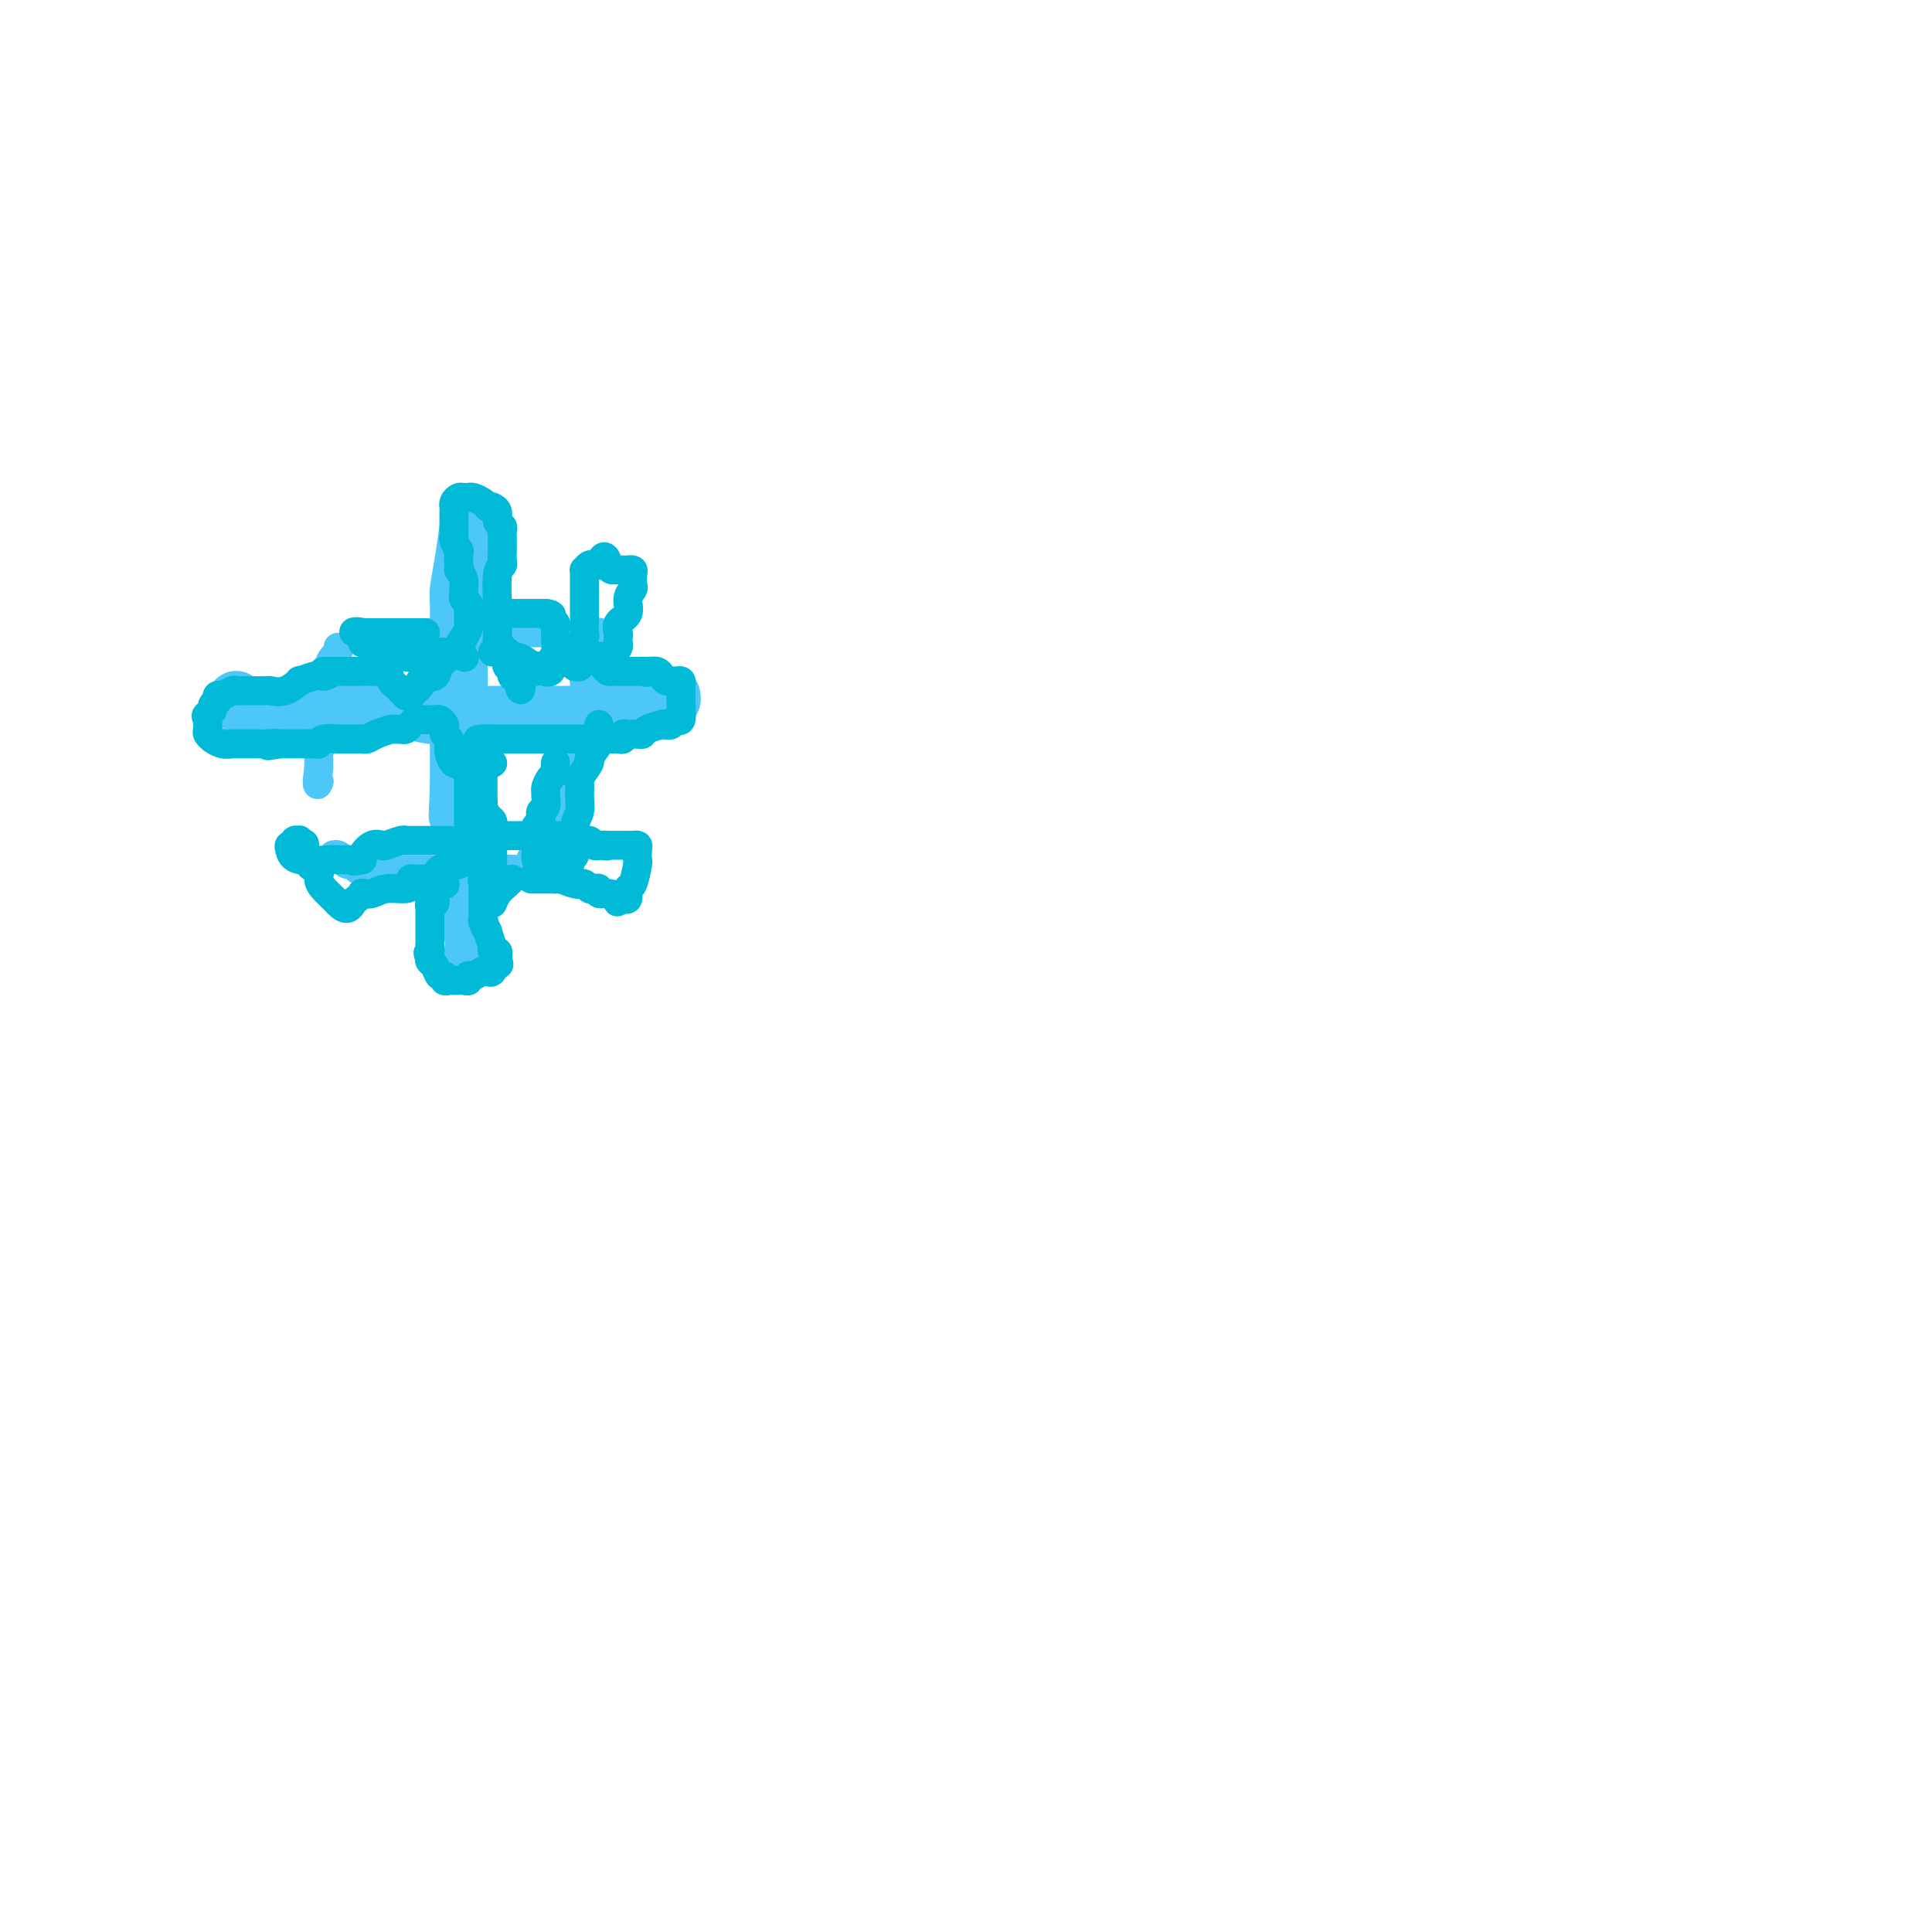 <svg viewBox='0 0 400 400' version='1.1' xmlns='http://www.w3.org/2000/svg' xmlns:xlink='http://www.w3.org/1999/xlink'><g fill='none' stroke='#4DC6F8' stroke-width='12' stroke-linecap='round' stroke-linejoin='round'><path d='M97,106c0.006,0.295 0.012,0.590 0,1c-0.012,0.410 -0.042,0.934 0,1c0.042,0.066 0.155,-0.328 0,1c-0.155,1.328 -0.577,4.377 -1,7c-0.423,2.623 -0.845,4.820 -1,6c-0.155,1.180 -0.041,1.343 0,3c0.041,1.657 0.011,4.807 0,6c-0.011,1.193 -0.003,0.428 0,1c0.003,0.572 0.001,2.481 0,4c-0.001,1.519 -0.000,2.650 0,3c0.000,0.350 0.000,-0.080 0,1c-0.000,1.080 -0.000,3.669 0,5c0.000,1.331 0.000,1.403 0,2c-0.000,0.597 -0.000,1.719 0,2c0.000,0.281 0.000,-0.277 0,0c-0.000,0.277 -0.000,1.391 0,2c0.000,0.609 0.000,0.712 0,1c-0.000,0.288 -0.000,0.760 0,1c0.000,0.240 0.000,0.248 0,1c-0.000,0.752 -0.000,2.247 0,3c0.000,0.753 0.000,0.765 0,1c-0.000,0.235 -0.000,0.692 0,1c0.000,0.308 0.000,0.468 0,1c-0.000,0.532 -0.000,1.438 0,2c0.000,0.562 0.000,0.781 0,1'/><path d='M95,163c-0.374,9.523 -0.310,4.832 0,4c0.310,-0.832 0.867,2.195 1,4c0.133,1.805 -0.157,2.387 0,4c0.157,1.613 0.760,4.258 1,6c0.240,1.742 0.117,2.583 0,4c-0.117,1.417 -0.227,3.411 0,5c0.227,1.589 0.792,2.774 1,4c0.208,1.226 0.059,2.493 0,3c-0.059,0.507 -0.030,0.253 0,0'/><path d='M49,145c-0.089,-0.083 -0.178,-0.166 0,0c0.178,0.166 0.621,0.580 1,1c0.379,0.420 0.692,0.845 1,1c0.308,0.155 0.611,0.042 1,0c0.389,-0.042 0.864,-0.011 1,0c0.136,0.011 -0.067,0.003 0,0c0.067,-0.003 0.403,-0.001 1,0c0.597,0.001 1.453,0.000 2,0c0.547,-0.000 0.783,-0.000 1,0c0.217,0.000 0.415,0.000 1,0c0.585,-0.000 1.556,-0.000 2,0c0.444,0.000 0.360,0.000 1,0c0.640,-0.000 2.006,0.000 3,0c0.994,-0.000 1.618,-0.000 2,0c0.382,0.000 0.522,0.000 1,0c0.478,-0.000 1.295,-0.000 2,0c0.705,0.000 1.297,0.000 2,0c0.703,-0.000 1.516,-0.001 2,0c0.484,0.001 0.639,0.004 1,0c0.361,-0.004 0.928,-0.015 2,0c1.072,0.015 2.651,0.057 4,0c1.349,-0.057 2.470,-0.211 4,0c1.530,0.211 3.469,0.789 5,1c1.531,0.211 2.653,0.057 4,0c1.347,-0.057 2.919,-0.015 4,0c1.081,0.015 1.671,0.004 2,0c0.329,-0.004 0.398,-0.001 1,0c0.602,0.001 1.739,0.000 2,0c0.261,-0.000 -0.354,-0.000 0,0c0.354,0.000 1.677,0.000 3,0'/><path d='M105,148c8.719,0.464 2.515,0.124 1,0c-1.515,-0.124 1.658,-0.032 4,0c2.342,0.032 3.852,0.005 5,0c1.148,-0.005 1.933,0.013 3,0c1.067,-0.013 2.415,-0.056 3,0c0.585,0.056 0.405,0.211 1,0c0.595,-0.211 1.964,-0.788 3,-1c1.036,-0.212 1.738,-0.060 2,0c0.262,0.060 0.083,0.026 1,0c0.917,-0.026 2.929,-0.044 4,0c1.071,0.044 1.201,0.152 2,0c0.799,-0.152 2.267,-0.563 3,-1c0.733,-0.437 0.733,-0.901 1,-1c0.267,-0.099 0.803,0.166 1,0c0.197,-0.166 0.056,-0.762 0,-1c-0.056,-0.238 -0.028,-0.119 0,0'/></g>
<g fill='none' stroke='#4DC6F8' stroke-width='6' stroke-linecap='round' stroke-linejoin='round'><path d='M124,131c-0.002,-0.090 -0.005,-0.179 0,0c0.005,0.179 0.016,0.627 0,1c-0.016,0.373 -0.061,0.672 0,1c0.061,0.328 0.228,0.687 0,1c-0.228,0.313 -0.849,0.580 -1,1c-0.151,0.420 0.170,0.991 0,1c-0.170,0.009 -0.830,-0.546 -1,0c-0.170,0.546 0.150,2.191 0,3c-0.150,0.809 -0.771,0.781 -1,1c-0.229,0.219 -0.065,0.685 0,1c0.065,0.315 0.032,0.480 0,1c-0.032,0.520 -0.061,1.396 0,2c0.061,0.604 0.212,0.935 0,1c-0.212,0.065 -0.789,-0.137 -1,0c-0.211,0.137 -0.057,0.613 0,1c0.057,0.387 0.015,0.685 0,1c-0.015,0.315 -0.004,0.648 0,1c0.004,0.352 0.001,0.723 0,1c-0.001,0.277 -0.000,0.459 0,1c0.000,0.541 0.000,1.440 0,2c-0.000,0.560 -0.000,0.780 0,1'/><path d='M120,153c-0.618,3.582 -0.165,1.537 0,1c0.165,-0.537 0.040,0.434 0,1c-0.040,0.566 0.004,0.729 0,1c-0.004,0.271 -0.057,0.651 0,1c0.057,0.349 0.223,0.666 0,1c-0.223,0.334 -0.834,0.686 -1,1c-0.166,0.314 0.113,0.592 0,1c-0.113,0.408 -0.619,0.946 -1,2c-0.381,1.054 -0.638,2.623 -1,5c-0.362,2.377 -0.829,5.562 -1,7c-0.171,1.438 -0.046,1.130 0,1c0.046,-0.130 0.012,-0.081 0,0c-0.012,0.081 -0.003,0.193 0,0c0.003,-0.193 0.001,-0.691 0,-1c-0.001,-0.309 -0.000,-0.429 0,-1c0.000,-0.571 0.000,-1.592 0,-2c-0.000,-0.408 -0.000,-0.204 0,0'/><path d='M69,177c0.323,-0.081 0.646,-0.161 1,0c0.354,0.161 0.740,0.565 1,1c0.260,0.435 0.395,0.901 1,1c0.605,0.099 1.682,-0.170 2,0c0.318,0.170 -0.122,0.778 0,1c0.122,0.222 0.806,0.060 1,0c0.194,-0.060 -0.103,-0.016 0,0c0.103,0.016 0.606,0.004 1,0c0.394,-0.004 0.679,-0.001 1,0c0.321,0.001 0.677,0.000 1,0c0.323,-0.000 0.611,-0.000 1,0c0.389,0.000 0.877,0.000 1,0c0.123,-0.000 -0.121,-0.000 0,0c0.121,0.000 0.605,0.000 1,0c0.395,-0.000 0.701,-0.000 1,0c0.299,0.000 0.591,0.000 1,0c0.409,-0.000 0.936,-0.000 1,0c0.064,0.000 -0.335,0.000 0,0c0.335,-0.000 1.406,-0.000 2,0c0.594,0.000 0.713,0.000 1,0c0.287,-0.000 0.743,-0.000 1,0c0.257,0.000 0.315,0.000 1,0c0.685,-0.000 1.995,-0.000 3,0c1.005,0.000 1.703,0.000 3,0c1.297,-0.000 3.191,-0.000 4,0c0.809,0.000 0.532,0.000 1,0c0.468,-0.000 1.682,-0.000 2,0c0.318,0.000 -0.261,0.000 0,0c0.261,0.000 1.360,0.000 2,0c0.640,0.000 0.820,0.000 1,0'/><path d='M105,180c5.743,0.462 2.099,0.116 1,0c-1.099,-0.116 0.346,-0.004 1,0c0.654,0.004 0.515,-0.102 1,0c0.485,0.102 1.592,0.412 2,0c0.408,-0.412 0.117,-1.546 0,-2c-0.117,-0.454 -0.058,-0.227 0,0'/><path d='M70,134c0.081,0.359 0.161,0.718 0,1c-0.161,0.282 -0.565,0.486 -1,1c-0.435,0.514 -0.901,1.337 -1,2c-0.099,0.663 0.170,1.165 0,2c-0.170,0.835 -0.778,2.002 -1,3c-0.222,0.998 -0.060,1.826 0,2c0.060,0.174 0.016,-0.305 0,0c-0.016,0.305 -0.004,1.395 0,2c0.004,0.605 0.001,0.725 0,1c-0.001,0.275 0.001,0.704 0,1c-0.001,0.296 -0.004,0.460 0,1c0.004,0.540 0.015,1.458 0,2c-0.015,0.542 -0.057,0.709 0,1c0.057,0.291 0.211,0.708 0,1c-0.211,0.292 -0.789,0.460 -1,1c-0.211,0.540 -0.057,1.453 0,2c0.057,0.547 0.016,0.728 0,1c-0.016,0.272 -0.008,0.636 0,1'/><path d='M66,159c-0.622,4.556 -0.178,3.444 0,3c0.178,-0.444 0.089,-0.222 0,0'/><path d='M77,131c0.137,0.000 0.273,0.000 1,0c0.727,0.000 2.044,0.000 3,0c0.956,0.000 1.550,0.000 2,0c0.450,0.000 0.757,0.000 1,0c0.243,0.000 0.423,0.000 1,0c0.577,0.000 1.549,0.000 2,0c0.451,0.000 0.379,0.000 1,0c0.621,0.000 1.934,0.000 3,0c1.066,0.000 1.883,0.000 3,0c1.117,0.000 2.533,0.000 5,0c2.467,0.000 5.985,0.000 8,0c2.015,-0.000 2.526,0.000 3,0c0.474,0.000 0.911,0.000 1,0c0.089,0.000 -0.168,0.000 0,0c0.168,0.000 0.762,0.000 1,0c0.238,0.000 0.119,0.000 0,0'/></g>
<g fill='none' stroke='#00BAD8' stroke-width='6' stroke-linecap='round' stroke-linejoin='round'><path d='M102,158c-0.309,0.054 -0.619,0.107 -1,0c-0.381,-0.107 -0.834,-0.376 -1,0c-0.166,0.376 -0.044,1.395 0,2c0.044,0.605 0.012,0.796 0,1c-0.012,0.204 -0.003,0.422 0,1c0.003,0.578 0.001,1.517 0,2c-0.001,0.483 -0.000,0.511 0,1c0.000,0.489 0.000,1.440 0,2c-0.000,0.560 -0.000,0.728 0,1c0.000,0.272 0.000,0.649 0,1c-0.000,0.351 -0.000,0.676 0,1c0.000,0.324 0.000,0.645 0,1c-0.000,0.355 -0.000,0.743 0,1c0.000,0.257 0.000,0.384 0,1c-0.000,0.616 -0.000,1.723 0,2c0.000,0.277 0.000,-0.276 0,0c-0.000,0.276 -0.000,1.381 0,2c0.000,0.619 0.000,0.754 0,1c-0.000,0.246 -0.000,0.605 0,1c0.000,0.395 0.000,0.827 0,1c-0.000,0.173 -0.000,0.086 0,0'/><path d='M100,180c-0.309,3.808 -0.083,2.329 0,2c0.083,-0.329 0.022,0.493 0,1c-0.022,0.507 -0.006,0.700 0,1c0.006,0.300 0.002,0.706 0,1c-0.002,0.294 -0.000,0.474 0,1c0.000,0.526 -0.001,1.396 0,2c0.001,0.604 0.004,0.941 0,1c-0.004,0.059 -0.016,-0.159 0,0c0.016,0.159 0.061,0.695 0,1c-0.061,0.305 -0.226,0.378 0,1c0.226,0.622 0.844,1.792 1,2c0.156,0.208 -0.151,-0.548 0,0c0.151,0.548 0.759,2.398 1,3c0.241,0.602 0.116,-0.045 0,0c-0.116,0.045 -0.224,0.781 0,1c0.224,0.219 0.778,-0.080 1,0c0.222,0.080 0.111,0.540 0,1'/><path d='M103,198c0.511,2.891 0.288,1.118 0,1c-0.288,-0.118 -0.641,1.417 -1,2c-0.359,0.583 -0.723,0.212 -1,0c-0.277,-0.212 -0.469,-0.267 -1,0c-0.531,0.267 -1.403,0.856 -2,1c-0.597,0.144 -0.919,-0.158 -1,0c-0.081,0.158 0.079,0.776 0,1c-0.079,0.224 -0.399,0.056 -1,0c-0.601,-0.056 -1.485,0.001 -2,0c-0.515,-0.001 -0.663,-0.060 -1,0c-0.337,0.060 -0.865,0.237 -1,0c-0.135,-0.237 0.121,-0.890 0,-1c-0.121,-0.110 -0.620,0.321 -1,0c-0.380,-0.321 -0.641,-1.394 -1,-2c-0.359,-0.606 -0.817,-0.745 -1,-1c-0.183,-0.255 -0.092,-0.628 0,-1'/><path d='M89,198c-0.774,-0.948 -0.207,-0.818 0,-1c0.207,-0.182 0.056,-0.678 0,-1c-0.056,-0.322 -0.015,-0.472 0,-1c0.015,-0.528 0.004,-1.433 0,-2c-0.004,-0.567 -0.001,-0.796 0,-1c0.001,-0.204 -0.001,-0.384 0,-1c0.001,-0.616 0.004,-1.667 0,-2c-0.004,-0.333 -0.015,0.052 0,0c0.015,-0.052 0.057,-0.542 0,-1c-0.057,-0.458 -0.212,-0.883 0,-1c0.212,-0.117 0.792,0.074 1,0c0.208,-0.074 0.042,-0.414 0,-1c-0.042,-0.586 0.038,-1.418 0,-2c-0.038,-0.582 -0.193,-0.914 0,-1c0.193,-0.086 0.735,0.075 1,0c0.265,-0.075 0.253,-0.387 0,-1c-0.253,-0.613 -0.747,-1.526 0,-2c0.747,-0.474 2.736,-0.508 4,-1c1.264,-0.492 1.803,-1.441 2,-2c0.197,-0.559 0.053,-0.727 0,-1c-0.053,-0.273 -0.014,-0.650 0,-1c0.014,-0.350 0.004,-0.674 0,-1c-0.004,-0.326 -0.001,-0.655 0,-1c0.001,-0.345 0.000,-0.707 0,-1c-0.000,-0.293 -0.000,-0.519 0,-1c0.000,-0.481 0.000,-1.217 0,-2c-0.000,-0.783 -0.000,-1.612 0,-2c0.000,-0.388 0.000,-0.335 0,-1c-0.000,-0.665 -0.000,-2.047 0,-3c0.000,-0.953 0.000,-1.476 0,-2'/><path d='M97,161c-0.178,-2.861 -0.622,-2.013 -1,-2c-0.378,0.013 -0.689,-0.808 -1,-1c-0.311,-0.192 -0.623,0.247 -1,0c-0.377,-0.247 -0.819,-1.179 -1,-2c-0.181,-0.821 -0.100,-1.529 0,-2c0.100,-0.471 0.220,-0.704 0,-1c-0.220,-0.296 -0.780,-0.654 -1,-1c-0.220,-0.346 -0.100,-0.681 0,-1c0.100,-0.319 0.181,-0.621 0,-1c-0.181,-0.379 -0.622,-0.834 -1,-1c-0.378,-0.166 -0.692,-0.045 -1,0c-0.308,0.045 -0.608,0.012 -1,0c-0.392,-0.012 -0.875,-0.003 -1,0c-0.125,0.003 0.107,0.001 0,0c-0.107,-0.001 -0.554,-0.000 -1,0'/><path d='M87,149c-0.952,-0.199 -0.833,-0.197 -1,0c-0.167,0.197 -0.620,0.588 -1,1c-0.380,0.412 -0.686,0.845 -1,1c-0.314,0.155 -0.637,0.031 -1,0c-0.363,-0.031 -0.766,0.030 -1,0c-0.234,-0.030 -0.299,-0.152 -1,0c-0.701,0.152 -2.037,0.577 -3,1c-0.963,0.423 -1.554,0.846 -2,1c-0.446,0.154 -0.746,0.041 -1,0c-0.254,-0.041 -0.461,-0.011 -1,0c-0.539,0.011 -1.409,0.002 -2,0c-0.591,-0.002 -0.904,0.003 -1,0c-0.096,-0.003 0.025,-0.015 0,0c-0.025,0.015 -0.196,0.057 -1,0c-0.804,-0.057 -2.243,-0.211 -3,0c-0.757,0.211 -0.833,0.789 -1,1c-0.167,0.211 -0.425,0.057 -1,0c-0.575,-0.057 -1.466,-0.015 -2,0c-0.534,0.015 -0.710,0.004 -1,0c-0.290,-0.004 -0.693,-0.001 -1,0c-0.307,0.001 -0.516,0.000 -1,0c-0.484,-0.000 -1.242,-0.000 -2,0'/><path d='M58,154c-4.627,0.774 -1.695,0.207 -1,0c0.695,-0.207 -0.846,-0.056 -2,0c-1.154,0.056 -1.921,0.015 -2,0c-0.079,-0.015 0.530,-0.004 0,0c-0.530,0.004 -2.200,0.002 -3,0c-0.800,-0.002 -0.730,-0.005 -1,0c-0.270,0.005 -0.880,0.016 -1,0c-0.120,-0.016 0.251,-0.060 0,0c-0.251,0.060 -1.125,0.223 -2,0c-0.875,-0.223 -1.751,-0.833 -2,-1c-0.249,-0.167 0.129,0.110 0,0c-0.129,-0.110 -0.767,-0.607 -1,-1c-0.233,-0.393 -0.063,-0.683 0,-1c0.063,-0.317 0.018,-0.662 0,-1c-0.018,-0.338 -0.009,-0.669 0,-1'/><path d='M43,149c-0.529,-0.951 -0.352,-0.828 0,-1c0.352,-0.172 0.878,-0.639 1,-1c0.122,-0.361 -0.162,-0.618 0,-1c0.162,-0.382 0.768,-0.891 1,-1c0.232,-0.109 0.089,0.181 0,0c-0.089,-0.181 -0.126,-0.833 0,-1c0.126,-0.167 0.414,0.151 1,0c0.586,-0.151 1.472,-0.773 2,-1c0.528,-0.227 0.700,-0.061 1,0c0.300,0.061 0.729,0.016 1,0c0.271,-0.016 0.386,-0.005 1,0c0.614,0.005 1.728,0.003 2,0c0.272,-0.003 -0.297,-0.009 0,0c0.297,0.009 1.460,0.031 2,0c0.540,-0.031 0.455,-0.117 1,0c0.545,0.117 1.718,0.437 3,0c1.282,-0.437 2.674,-1.633 3,-2c0.326,-0.367 -0.412,0.093 0,0c0.412,-0.093 1.975,-0.741 3,-1c1.025,-0.259 1.513,-0.130 2,0'/><path d='M67,140c3.140,-0.845 0.491,-0.959 0,-1c-0.491,-0.041 1.178,-0.011 2,0c0.822,0.011 0.798,0.003 1,0c0.202,-0.003 0.632,-0.001 1,0c0.368,0.001 0.676,0.000 1,0c0.324,-0.000 0.664,-0.000 1,0c0.336,0.000 0.666,0.001 1,0c0.334,-0.001 0.671,-0.002 1,0c0.329,0.002 0.652,0.007 1,0c0.348,-0.007 0.723,-0.027 1,0c0.277,0.027 0.455,0.101 1,0c0.545,-0.101 1.456,-0.377 2,0c0.544,0.377 0.719,1.407 1,2c0.281,0.593 0.667,0.748 1,1c0.333,0.252 0.614,0.600 1,1c0.386,0.400 0.878,0.850 1,1c0.122,0.150 -0.125,-0.001 0,0c0.125,0.001 0.621,0.155 1,0c0.379,-0.155 0.640,-0.619 1,-1c0.360,-0.381 0.817,-0.680 1,-1c0.183,-0.320 0.091,-0.660 0,-1'/><path d='M87,141c0.577,-0.715 0.521,-1.002 1,-1c0.479,0.002 1.494,0.292 2,0c0.506,-0.292 0.504,-1.167 1,-2c0.496,-0.833 1.492,-1.624 2,-2c0.508,-0.376 0.528,-0.338 1,-1c0.472,-0.662 1.394,-2.024 2,-3c0.606,-0.976 0.894,-1.567 1,-2c0.106,-0.433 0.028,-0.707 0,-1c-0.028,-0.293 -0.006,-0.603 0,-1c0.006,-0.397 -0.002,-0.880 0,-1c0.002,-0.120 0.015,0.122 0,0c-0.015,-0.122 -0.057,-0.609 0,-1c0.057,-0.391 0.212,-0.684 0,-1c-0.212,-0.316 -0.793,-0.653 -1,-1c-0.207,-0.347 -0.041,-0.705 0,-1c0.041,-0.295 -0.041,-0.526 0,-1c0.041,-0.474 0.207,-1.189 0,-2c-0.207,-0.811 -0.786,-1.718 -1,-2c-0.214,-0.282 -0.061,0.062 0,0c0.061,-0.062 0.031,-0.531 0,-1'/><path d='M95,117c-0.150,-2.705 -0.026,-1.968 0,-2c0.026,-0.032 -0.046,-0.834 0,-1c0.046,-0.166 0.208,0.305 0,0c-0.208,-0.305 -0.788,-1.386 -1,-2c-0.212,-0.614 -0.057,-0.760 0,-1c0.057,-0.240 0.015,-0.575 0,-1c-0.015,-0.425 -0.004,-0.941 0,-1c0.004,-0.059 0.001,0.339 0,0c-0.001,-0.339 -0.001,-1.414 0,-2c0.001,-0.586 0.003,-0.683 0,-1c-0.003,-0.317 -0.012,-0.856 0,-1c0.012,-0.144 0.046,0.105 0,0c-0.046,-0.105 -0.170,-0.564 0,-1c0.170,-0.436 0.636,-0.850 1,-1c0.364,-0.150 0.626,-0.037 1,0c0.374,0.037 0.860,-0.001 1,0c0.140,0.001 -0.066,0.042 0,0c0.066,-0.042 0.402,-0.165 1,0c0.598,0.165 1.456,0.619 2,1c0.544,0.381 0.772,0.691 1,1'/><path d='M101,105c1.327,0.163 1.144,0.071 1,0c-0.144,-0.071 -0.249,-0.121 0,0c0.249,0.121 0.851,0.414 1,1c0.149,0.586 -0.156,1.465 0,2c0.156,0.535 0.774,0.726 1,1c0.226,0.274 0.061,0.632 0,1c-0.061,0.368 -0.017,0.746 0,1c0.017,0.254 0.005,0.383 0,1c-0.005,0.617 -0.005,1.723 0,2c0.005,0.277 0.016,-0.273 0,0c-0.016,0.273 -0.057,1.371 0,2c0.057,0.629 0.212,0.791 0,1c-0.212,0.209 -0.789,0.466 -1,2c-0.211,1.534 -0.054,4.346 0,6c0.054,1.654 0.004,2.149 0,3c-0.004,0.851 0.038,2.059 0,3c-0.038,0.941 -0.155,1.614 0,2c0.155,0.386 0.581,0.484 1,1c0.419,0.516 0.829,1.448 1,2c0.171,0.552 0.101,0.722 0,1c-0.101,0.278 -0.233,0.662 0,1c0.233,0.338 0.832,0.629 1,1c0.168,0.371 -0.095,0.820 0,1c0.095,0.180 0.547,0.090 1,0'/><path d='M107,140c1.103,5.459 0.859,1.607 1,0c0.141,-1.607 0.667,-0.970 1,-1c0.333,-0.030 0.472,-0.726 1,-1c0.528,-0.274 1.446,-0.126 2,0c0.554,0.126 0.745,0.231 1,0c0.255,-0.231 0.576,-0.798 1,-1c0.424,-0.202 0.952,-0.040 1,0c0.048,0.040 -0.385,-0.042 0,0c0.385,0.042 1.589,0.207 2,0c0.411,-0.207 0.030,-0.787 0,-1c-0.030,-0.213 0.293,-0.059 1,0c0.707,0.059 1.800,0.022 2,0c0.200,-0.022 -0.493,-0.030 0,0c0.493,0.030 2.173,0.099 3,0c0.827,-0.099 0.800,-0.366 1,0c0.200,0.366 0.627,1.366 1,2c0.373,0.634 0.692,0.902 1,1c0.308,0.098 0.606,0.026 1,0c0.394,-0.026 0.883,-0.007 1,0c0.117,0.007 -0.137,0.002 0,0c0.137,-0.002 0.666,-0.001 1,0c0.334,0.001 0.475,0.000 1,0c0.525,-0.000 1.436,-0.000 2,0c0.564,0.000 0.782,0.000 1,0'/><path d='M133,139c1.979,0.461 0.428,0.113 0,0c-0.428,-0.113 0.267,0.008 1,0c0.733,-0.008 1.506,-0.146 2,0c0.494,0.146 0.711,0.574 1,1c0.289,0.426 0.652,0.849 1,1c0.348,0.151 0.682,0.029 1,0c0.318,-0.029 0.621,0.033 1,0c0.379,-0.033 0.833,-0.162 1,0c0.167,0.162 0.045,0.615 0,1c-0.045,0.385 -0.015,0.701 0,1c0.015,0.299 0.015,0.581 0,1c-0.015,0.419 -0.045,0.974 0,2c0.045,1.026 0.167,2.522 0,3c-0.167,0.478 -0.622,-0.064 -1,0c-0.378,0.064 -0.679,0.732 -1,1c-0.321,0.268 -0.660,0.134 -1,0'/><path d='M138,150c-0.736,0.167 -1.075,0.083 -1,0c0.075,-0.083 0.564,-0.166 0,0c-0.564,0.166 -2.179,0.579 -3,1c-0.821,0.421 -0.846,0.849 -1,1c-0.154,0.151 -0.437,0.026 -1,0c-0.563,-0.026 -1.407,0.045 -2,0c-0.593,-0.045 -0.936,-0.208 -1,0c-0.064,0.208 0.151,0.788 0,1c-0.151,0.212 -0.668,0.057 -1,0c-0.332,-0.057 -0.479,-0.015 -1,0c-0.521,0.015 -1.418,0.004 -2,0c-0.582,-0.004 -0.850,-0.001 -1,0c-0.150,0.001 -0.181,0.000 -1,0c-0.819,-0.000 -2.426,-0.000 -3,0c-0.574,0.000 -0.114,0.000 0,0c0.114,-0.000 -0.116,-0.000 -1,0c-0.884,0.000 -2.420,0.000 -3,0c-0.580,-0.000 -0.202,-0.000 -1,0c-0.798,0.000 -2.772,0.000 -4,0c-1.228,-0.000 -1.709,-0.000 -2,0c-0.291,0.000 -0.393,0.000 -1,0c-0.607,-0.000 -1.721,-0.000 -2,0c-0.279,0.000 0.276,0.000 0,0c-0.276,-0.000 -1.382,-0.000 -2,0c-0.618,0.000 -0.748,0.000 -1,0c-0.252,-0.000 -0.626,-0.000 -1,0'/><path d='M102,153c-5.751,0.396 -2.129,-0.115 -1,0c1.129,0.115 -0.233,0.854 -1,1c-0.767,0.146 -0.937,-0.301 -1,0c-0.063,0.301 -0.018,1.351 0,2c0.018,0.649 0.009,0.899 0,1c-0.009,0.101 -0.017,0.053 0,1c0.017,0.947 0.060,2.887 0,4c-0.060,1.113 -0.223,1.397 0,2c0.223,0.603 0.830,1.525 1,2c0.170,0.475 -0.098,0.505 0,1c0.098,0.495 0.562,1.457 1,2c0.438,0.543 0.849,0.667 1,1c0.151,0.333 0.040,0.875 0,1c-0.040,0.125 -0.011,-0.167 0,0c0.011,0.167 0.003,0.793 0,1c-0.003,0.207 -0.001,-0.005 0,1c0.001,1.005 -0.000,3.227 0,5c0.000,1.773 0.002,3.096 0,4c-0.002,0.904 -0.008,1.388 0,2c0.008,0.612 0.030,1.351 0,2c-0.030,0.649 -0.113,1.207 0,1c0.113,-0.207 0.422,-1.179 1,-2c0.578,-0.821 1.425,-1.490 2,-2c0.575,-0.510 0.879,-0.860 1,-1c0.121,-0.140 0.061,-0.070 0,0'/><path d='M115,158c0.006,-0.087 0.012,-0.174 0,0c-0.012,0.174 -0.042,0.610 0,1c0.042,0.390 0.154,0.733 0,1c-0.154,0.267 -0.576,0.456 -1,1c-0.424,0.544 -0.849,1.441 -1,2c-0.151,0.559 -0.026,0.780 0,1c0.026,0.220 -0.046,0.440 0,1c0.046,0.560 0.209,1.460 0,2c-0.209,0.540 -0.792,0.718 -1,1c-0.208,0.282 -0.042,0.667 0,1c0.042,0.333 -0.041,0.614 0,1c0.041,0.386 0.207,0.877 0,1c-0.207,0.123 -0.788,-0.120 -1,0c-0.212,0.120 -0.057,0.605 0,1c0.057,0.395 0.015,0.701 0,1c-0.015,0.299 -0.005,0.591 0,1c0.005,0.409 0.004,0.936 0,1c-0.004,0.064 -0.012,-0.337 0,0c0.012,0.337 0.045,1.410 0,2c-0.045,0.590 -0.166,0.697 0,1c0.166,0.303 0.619,0.801 1,1c0.381,0.199 0.691,0.100 1,0'/><path d='M113,179c0.503,0.927 0.761,0.245 1,0c0.239,-0.245 0.460,-0.053 1,0c0.540,0.053 1.398,-0.033 2,0c0.602,0.033 0.946,0.184 1,0c0.054,-0.184 -0.183,-0.703 0,-1c0.183,-0.297 0.785,-0.372 1,-1c0.215,-0.628 0.043,-1.809 0,-2c-0.043,-0.191 0.042,0.607 0,0c-0.042,-0.607 -0.209,-2.619 0,-4c0.209,-1.381 0.796,-2.133 1,-3c0.204,-0.867 0.024,-1.851 0,-3c-0.024,-1.149 0.106,-2.462 0,-3c-0.106,-0.538 -0.449,-0.300 0,-1c0.449,-0.700 1.690,-2.338 2,-3c0.310,-0.662 -0.309,-0.349 0,-1c0.309,-0.651 1.547,-2.266 2,-3c0.453,-0.734 0.121,-0.589 0,-1c-0.121,-0.411 -0.033,-1.380 0,-2c0.033,-0.620 0.009,-0.891 0,-1c-0.009,-0.109 -0.005,-0.054 0,0'/><path d='M119,138c0.425,0.095 0.850,0.190 1,0c0.150,-0.190 0.026,-0.666 0,-1c-0.026,-0.334 0.046,-0.526 0,-1c-0.046,-0.474 -0.208,-1.231 0,-2c0.208,-0.769 0.788,-1.552 1,-2c0.212,-0.448 0.057,-0.562 0,-1c-0.057,-0.438 -0.015,-1.202 0,-2c0.015,-0.798 0.004,-1.632 0,-2c-0.004,-0.368 -0.001,-0.269 0,-1c0.001,-0.731 0.001,-2.291 0,-3c-0.001,-0.709 -0.001,-0.567 0,-1c0.001,-0.433 0.003,-1.440 0,-2c-0.003,-0.560 -0.012,-0.672 0,-1c0.012,-0.328 0.045,-0.872 0,-1c-0.045,-0.128 -0.167,0.162 0,0c0.167,-0.162 0.622,-0.774 1,-1c0.378,-0.226 0.679,-0.064 1,0c0.321,0.064 0.660,0.032 1,0'/><path d='M124,117c1.179,-3.309 1.625,-1.083 2,0c0.375,1.083 0.679,1.022 1,1c0.321,-0.022 0.661,-0.004 1,0c0.339,0.004 0.679,-0.006 1,0c0.321,0.006 0.623,0.028 1,0c0.377,-0.028 0.829,-0.108 1,0c0.171,0.108 0.062,0.403 0,1c-0.062,0.597 -0.077,1.497 0,2c0.077,0.503 0.245,0.611 0,1c-0.245,0.389 -0.903,1.060 -1,2c-0.097,0.940 0.366,2.150 0,3c-0.366,0.850 -1.561,1.341 -2,2c-0.439,0.659 -0.120,1.486 0,2c0.120,0.514 0.043,0.715 0,1c-0.043,0.285 -0.050,0.654 0,1c0.050,0.346 0.157,0.670 0,1c-0.157,0.330 -0.579,0.665 -1,1'/><path d='M127,135c-0.615,2.425 -0.151,1.487 0,1c0.151,-0.487 -0.011,-0.522 0,0c0.011,0.522 0.195,1.602 0,2c-0.195,0.398 -0.770,0.114 -1,0c-0.230,-0.114 -0.115,-0.057 0,0'/><path d='M102,127c-0.059,0.000 -0.118,0.000 0,0c0.118,0.000 0.413,-0.000 1,0c0.587,0.000 1.467,0.000 2,0c0.533,-0.000 0.720,0.000 1,0c0.280,0.000 0.652,-0.000 1,0c0.348,0.000 0.672,0.000 1,0c0.328,-0.000 0.662,0.000 1,0c0.338,0.000 0.682,-0.000 1,0c0.318,0.000 0.611,0.000 1,0c0.389,-0.000 0.874,0.000 1,0c0.126,0.000 -0.107,0.000 0,0c0.107,0.000 0.553,0.000 1,0'/><path d='M113,127c1.866,0.183 1.032,0.639 1,1c-0.032,0.361 0.739,0.626 1,1c0.261,0.374 0.010,0.856 0,2c-0.010,1.144 0.219,2.948 0,4c-0.219,1.052 -0.885,1.351 -1,2c-0.115,0.649 0.321,1.649 0,2c-0.321,0.351 -1.399,0.051 -2,0c-0.601,-0.051 -0.724,0.145 -1,0c-0.276,-0.145 -0.704,-0.630 -1,-1c-0.296,-0.370 -0.461,-0.625 -1,-1c-0.539,-0.375 -1.453,-0.870 -2,-1c-0.547,-0.130 -0.728,0.106 -1,0c-0.272,-0.106 -0.636,-0.553 -1,-1'/><path d='M105,135c-1.574,-0.619 -1.010,-0.166 -1,0c0.010,0.166 -0.536,0.045 -1,0c-0.464,-0.045 -0.847,-0.013 -1,0c-0.153,0.013 -0.077,0.006 0,0'/><path d='M88,131c0.060,0.000 0.121,0.000 0,0c-0.121,0.000 -0.422,0.000 -1,0c-0.578,0.000 -1.431,0.000 -2,0c-0.569,0.000 -0.853,0.000 -1,0c-0.147,0.000 -0.157,0.000 -1,0c-0.843,0.000 -2.520,0.000 -3,0c-0.480,0.000 0.235,0.000 0,0c-0.235,0.000 -1.422,0.000 -2,0c-0.578,0.000 -0.547,0.000 -1,0c-0.453,0.000 -1.391,0.000 -2,0c-0.609,0.000 -0.888,0.000 -1,0c-0.112,0.000 -0.056,0.000 0,0'/><path d='M74,131c-1.926,-0.126 0.258,-0.442 1,0c0.742,0.442 0.040,1.643 0,2c-0.040,0.357 0.581,-0.129 1,0c0.419,0.129 0.637,0.872 1,1c0.363,0.128 0.870,-0.358 1,0c0.130,0.358 -0.116,1.560 0,2c0.116,0.440 0.595,0.118 1,0c0.405,-0.118 0.738,-0.031 1,0c0.262,0.031 0.454,0.004 1,0c0.546,-0.004 1.445,0.013 2,0c0.555,-0.013 0.765,-0.056 1,0c0.235,0.056 0.496,0.211 1,0c0.504,-0.211 1.252,-0.789 2,-1c0.748,-0.211 1.496,-0.057 2,0c0.504,0.057 0.764,0.015 1,0c0.236,-0.015 0.448,-0.004 1,0c0.552,0.004 1.443,0.001 2,0c0.557,-0.001 0.778,-0.001 1,0'/><path d='M94,135c2.643,-0.214 1.250,-0.250 1,0c-0.250,0.250 0.643,0.786 1,1c0.357,0.214 0.179,0.107 0,0'/><path d='M93,174c0.089,-0.000 0.179,-0.000 0,0c-0.179,0.000 -0.625,0.000 -1,0c-0.375,-0.000 -0.678,-0.000 -1,0c-0.322,0.000 -0.664,0.000 -1,0c-0.336,-0.000 -0.667,-0.000 -1,0c-0.333,0.000 -0.667,0.000 -1,0c-0.333,-0.000 -0.664,-0.001 -1,0c-0.336,0.001 -0.675,0.004 -1,0c-0.325,-0.004 -0.636,-0.015 -1,0c-0.364,0.015 -0.783,0.055 -1,0c-0.217,-0.055 -0.234,-0.204 -1,0c-0.766,0.204 -2.283,0.762 -3,1c-0.717,0.238 -0.636,0.157 -1,0c-0.364,-0.157 -1.175,-0.388 -2,0c-0.825,0.388 -1.664,1.397 -2,2c-0.336,0.603 -0.168,0.802 0,1'/><path d='M75,178c-2.959,0.619 -1.355,0.165 -1,0c0.355,-0.165 -0.538,-0.043 -1,0c-0.462,0.043 -0.491,0.005 -1,0c-0.509,-0.005 -1.496,0.023 -2,0c-0.504,-0.023 -0.523,-0.096 -2,0c-1.477,0.096 -4.411,0.362 -6,0c-1.589,-0.362 -1.833,-1.350 -2,-2c-0.167,-0.650 -0.256,-0.960 0,-1c0.256,-0.040 0.857,0.190 1,0c0.143,-0.190 -0.172,-0.801 0,-1c0.172,-0.199 0.833,0.014 1,0c0.167,-0.014 -0.158,-0.254 0,0c0.158,0.254 0.798,1.002 1,1c0.202,-0.002 -0.035,-0.755 0,0c0.035,0.755 0.342,3.018 1,4c0.658,0.982 1.668,0.683 2,1c0.332,0.317 -0.014,1.250 0,2c0.014,0.750 0.388,1.317 1,2c0.612,0.683 1.460,1.481 2,2c0.540,0.519 0.770,0.760 1,1'/><path d='M70,187c1.874,2.056 2.560,0.696 3,0c0.440,-0.696 0.633,-0.726 1,-1c0.367,-0.274 0.907,-0.791 1,-1c0.093,-0.209 -0.262,-0.111 0,0c0.262,0.111 1.142,0.236 2,0c0.858,-0.236 1.696,-0.834 3,-1c1.304,-0.166 3.075,0.099 4,0c0.925,-0.099 1.003,-0.562 1,-1c-0.003,-0.438 -0.086,-0.850 0,-1c0.086,-0.150 0.342,-0.036 1,0c0.658,0.036 1.718,-0.004 2,0c0.282,0.004 -0.213,0.053 0,0c0.213,-0.053 1.134,-0.206 2,0c0.866,0.206 1.676,0.773 2,1c0.324,0.227 0.162,0.113 0,0'/><path d='M106,173c0.066,0.000 0.132,0.000 0,0c-0.132,-0.000 -0.463,-0.000 -1,0c-0.537,0.000 -1.280,0.000 -1,0c0.280,-0.000 1.584,-0.000 2,0c0.416,0.000 -0.058,0.000 0,0c0.058,-0.000 0.646,-0.000 1,0c0.354,0.000 0.475,0.000 1,0c0.525,-0.000 1.454,-0.000 2,0c0.546,0.000 0.709,0.000 1,0c0.291,-0.000 0.711,-0.001 1,0c0.289,0.001 0.447,0.004 1,0c0.553,-0.004 1.500,-0.016 2,0c0.500,0.016 0.554,0.061 1,0c0.446,-0.061 1.285,-0.226 2,0c0.715,0.226 1.305,0.844 2,1c0.695,0.156 1.495,-0.150 2,0c0.505,0.150 0.716,0.757 1,1c0.284,0.243 0.642,0.121 1,0'/><path d='M124,175c2.963,0.309 1.371,0.083 1,0c-0.371,-0.083 0.478,-0.022 1,0c0.522,0.022 0.717,0.006 1,0c0.283,-0.006 0.654,-0.002 1,0c0.346,0.002 0.667,0.002 1,0c0.333,-0.002 0.677,-0.007 1,0c0.323,0.007 0.623,0.026 1,0c0.377,-0.026 0.830,-0.098 1,0c0.170,0.098 0.056,0.364 0,1c-0.056,0.636 -0.053,1.642 0,2c0.053,0.358 0.155,0.068 0,1c-0.155,0.932 -0.566,3.087 -1,4c-0.434,0.913 -0.889,0.585 -1,1c-0.111,0.415 0.124,1.573 0,2c-0.124,0.427 -0.607,0.122 -1,0c-0.393,-0.122 -0.697,-0.061 -1,0'/><path d='M128,186c-0.531,1.303 0.142,0.559 0,0c-0.142,-0.559 -1.099,-0.933 -2,-1c-0.901,-0.067 -1.747,0.175 -2,0c-0.253,-0.175 0.086,-0.765 0,-1c-0.086,-0.235 -0.597,-0.116 -1,0c-0.403,0.116 -0.697,0.228 -1,0c-0.303,-0.228 -0.613,-0.797 -1,-1c-0.387,-0.203 -0.850,-0.040 -1,0c-0.150,0.040 0.013,-0.042 0,0c-0.013,0.042 -0.203,0.207 -1,0c-0.797,-0.207 -2.203,-0.788 -3,-1c-0.797,-0.212 -0.987,-0.057 -1,0c-0.013,0.057 0.150,0.015 0,0c-0.150,-0.015 -0.614,-0.004 -1,0c-0.386,0.004 -0.696,0.001 -1,0c-0.304,-0.001 -0.604,-0.000 -1,0c-0.396,0.000 -0.890,0.000 -1,0c-0.110,-0.000 0.163,-0.000 0,0c-0.163,0.000 -0.761,0.000 -1,0c-0.239,-0.000 -0.120,-0.000 0,0'/></g>
</svg>
